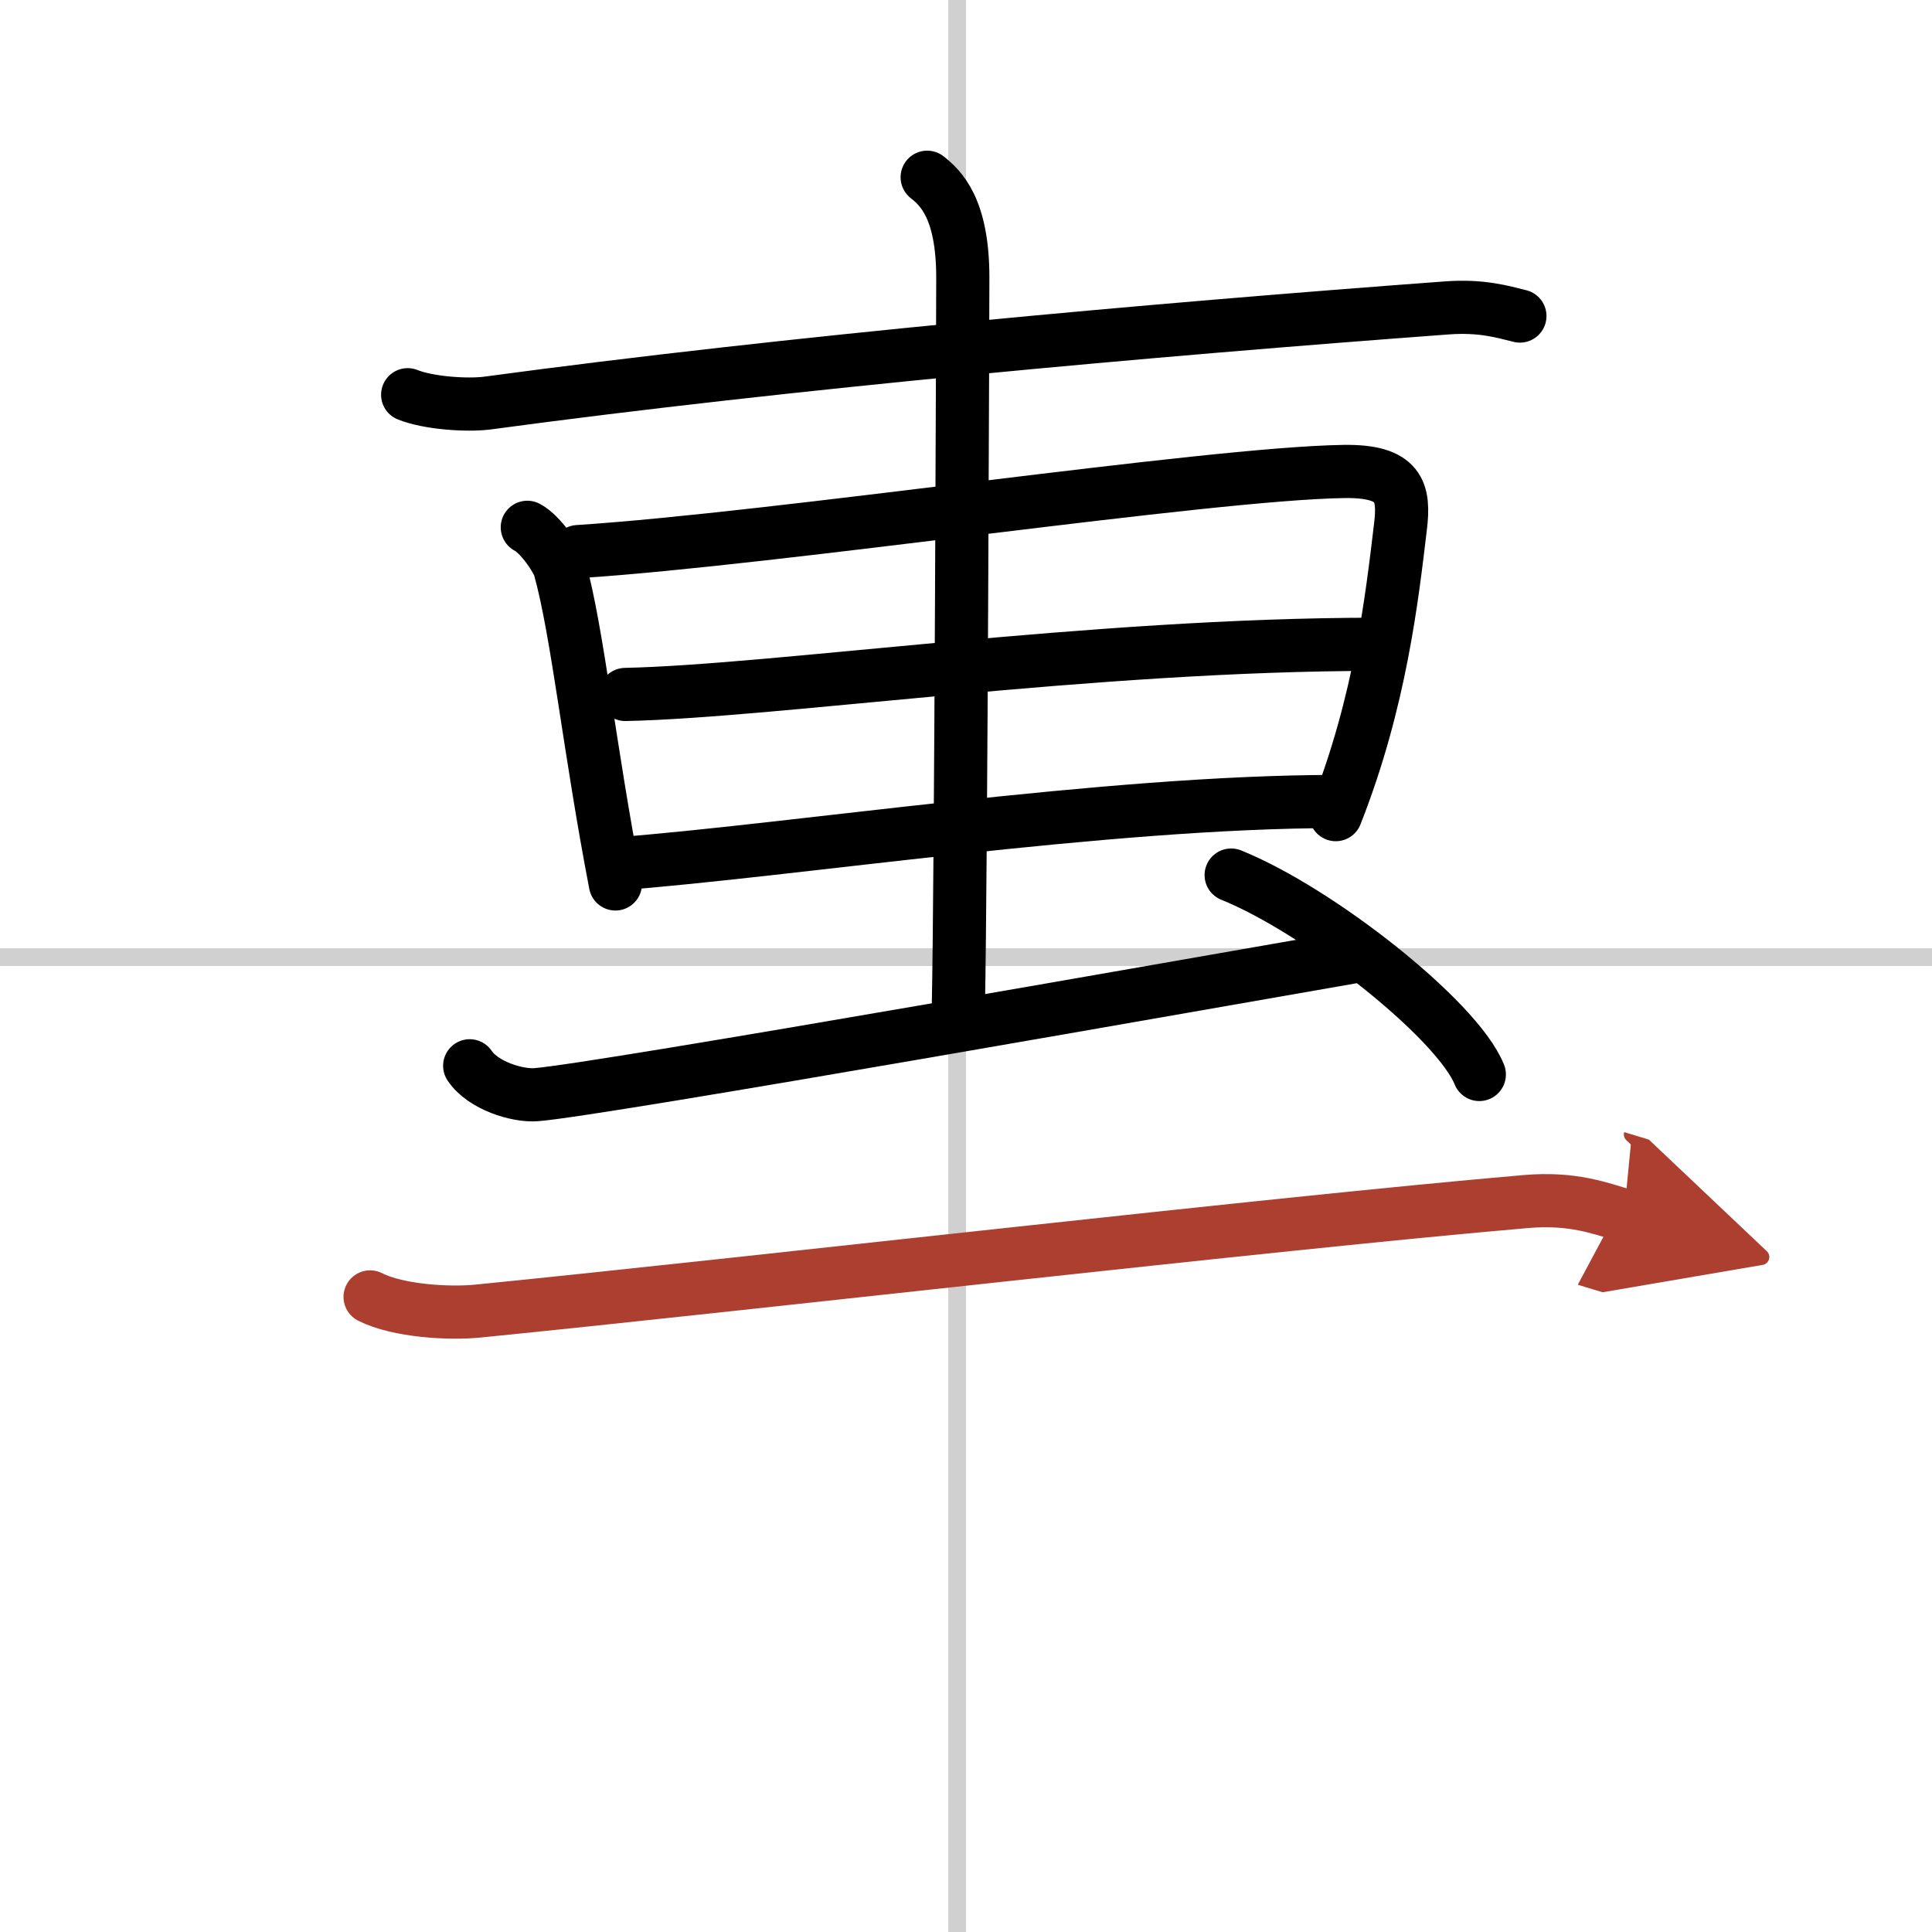 <svg width="400" height="400" viewBox="0 0 109 109" xmlns="http://www.w3.org/2000/svg"><defs><marker id="a" markerWidth="4" orient="auto" refX="1" refY="5" viewBox="0 0 10 10"><polyline points="0 0 10 5 0 10 1 5" fill="#ad3f31" stroke="#ad3f31"/></marker></defs><g fill="none" stroke="#000" stroke-linecap="round" stroke-linejoin="round" stroke-width="3"><rect width="100%" height="100%" fill="#fff" stroke="#fff"/><line x1="54" x2="54" y2="109" stroke="#d0d0d0" stroke-width="1"/><line x2="109" y1="54" y2="54" stroke="#d0d0d0" stroke-width="1"/><path d="m23 22.27c1.17 0.47 3.33 0.62 4.5 0.47 17.08-2.31 37.53-4.14 54.15-5.37 1.95-0.14 3.13 0.22 4.1 0.46"/><path d="m29.75 29.75c0.74 0.38 1.69 1.8 1.83 2.3 1.01 3.63 1.67 10.2 3.14 17.82"/><path d="m32.61 31.12c11.3-0.73 35.48-4.4 43.19-4.52 3.19-0.05 3.45 1.15 3.21 3.13-0.47 3.91-1.12 9.82-3.65 16.23"/><path d="M35.28,39.18C43.8,39,61.6,36.35,77.66,36.35"/><path d="m34.78 48.74c9.9-0.75 27.68-3.52 40.58-3.52"/><path d="m52.31 10c0.76 0.6 2.01 1.75 2.01 5.66 0 1.2-0.1 33.63-0.25 41.09"/><path d="m26.5 60.13c0.75 1.12 2.68 1.71 3.74 1.63 3.51-0.26 39.47-6.63 46.01-7.76"/><path d="m69.46 49.37c4.94 1.99 12.76 8.16 14 11.25"/><path d="M20.88,73.17c1.58,0.8,4.47,0.96,6.07,0.8C41.75,72.5,72,69,86.08,67.79c2.63-0.23,4.22,0.38,5.54,0.78" marker-end="url(#a)" stroke="#ad3f31"/></g></svg>
